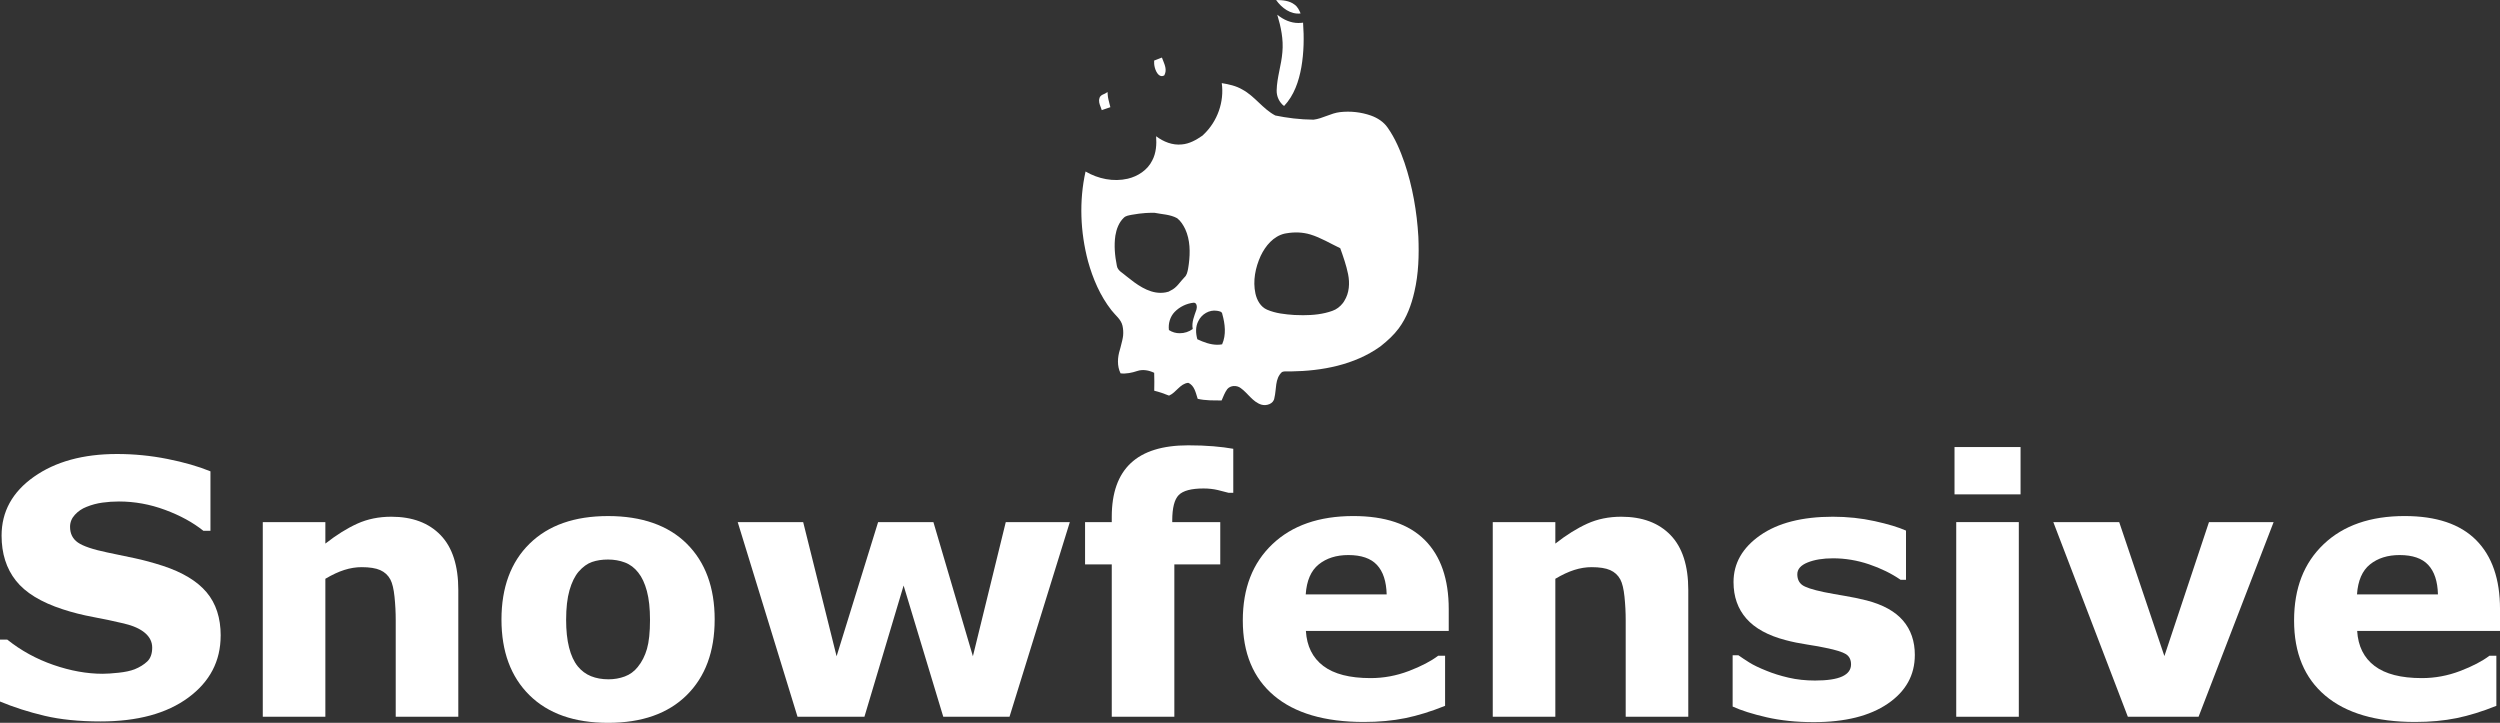 <?xml version="1.0" encoding="UTF-8"?>
<svg id="Layer_2" data-name="Layer 2" xmlns="http://www.w3.org/2000/svg" viewBox="0 0 1612.37 466.18">
  <rect x="0" y="0" width="1612.37" height="466.18" fill="#333333" stroke="none"/>
  <defs>
    <style>
      .cls-1 {
        fill: #fff;
        stroke-width: 0px;
      }
    </style>
  </defs>
  <g id="Layer_1-2" data-name="Layer 1">
    <g>
      <g id="Group_358" data-name="Group 358">
        <path id="Path_1617" data-name="Path 1617" class="cls-1" d="M837.36,14.83c-4.76,0-9.46-1.98-13.59-5.34,2.37,7.87,4.07,15.93,3.3,24.18-.63,8.31-3.52,16.28-3.69,24.65-.08,3.93,1.68,7.65,4.76,10.07,6.46-6.79,9.57-15.98,11.17-25.06,1.65-9.49,1.79-19.15,1.1-28.72l-1.21.14c-.58.06-1.21.08-1.84.08Z"/>
        <path id="Path_1618" data-name="Path 1618" class="cls-1" d="M744.38,41.21c.25,3.33,2.09,7.62,4.65,7.87.5.03,1.02-.06,1.46-.28l.39-.17.19-.39c1.51-3.05.28-6.13-.8-8.83-.17-.44-.36-.85-.5-1.27l-.39-1.02-1.02.39c-1.02.39-2.04.77-3.03,1.18l-.99.39.03.77c-.03.47-.03.91,0,1.35Z"/>
        <path id="Path_1619" data-name="Path 1619" class="cls-1" d="M710.21,69.98l.36,1.05,1.05-.36c1.18-.41,2.37-.8,3.55-1.21l.96-.33-.55-2.12c-.52-2.01-1.02-3.91-1.16-5.86l-.11-1.79-1.54.94c-.28.17-.58.3-.88.41-1.05.44-2.45,1.05-2.81,2.67-.63,1.98.08,3.85.72,5.47.14.39.28.77.41,1.13Z"/>
        <path id="Path_1620" data-name="Path 1620" class="cls-1" d="M914.77,152.67c-.94-16.2-3.74-32.32-8.94-47.73-2.75-7.92-6.02-15.76-10.89-22.64-2.59-3.74-6.55-6.27-10.78-7.78-6.41-2.23-13.23-2.97-19.97-2.2-5.94.69-11.11,4.15-17.03,4.87-4.29-.06-8.58-.3-12.85-.8-4.26-.5-8.22-1.16-11.8-1.9-8.09-4.24-13.2-12.41-21.24-16.73-4.04-2.39-8.69-3.38-13.29-4.15,1.68,12.08-2.81,24.67-11.61,33.04l-.85.83c-3.99,2.75-8.36,5.28-13.29,5.67-6,.66-11.88-1.71-16.59-5.28.39,5.28.03,10.84-2.5,15.62-3.03,6.16-9.22,10.23-15.79,11.77-9.22,2.15-19.12.11-27.23-4.65-4.21,18.98-3.38,39.01,1.57,57.79,3.14,11.36,7.87,22.42,15.18,31.74,2.48,3.25,6.16,5.78,7.1,9.99.44,2.04.58,4.13.39,6.19-.19,2.01-.74,4.07-1.65,7.62-.22.83-.36,1.4-.41,1.51-1.57,4.98-1.95,10.56.41,15.35,3.69.41,7.32-.39,10.81-1.54,3.63-1.21,7.51-.41,10.87,1.18.14,3.85.11,7.7.03,11.55,3.25.8,6.44,1.87,9.55,3.16,4.65-1.98,7.04-7.67,12.35-8.25,4.1,1.68,4.87,6.57,6.13,10.32,5.06,1.18,10.26,1.02,15.43,1.05,1.1-2.48,2.01-5.09,3.63-7.29,2.06-2.5,6.13-2.61,8.64-.72,4.65,3.27,7.65,8.89,13.31,10.7,3.25,1.02,7.98-.44,8.45-4.29,1.43-5.56.22-12.49,4.92-16.73,1.18-.5,2.5-.44,3.82-.39.69.06,1.38.06,2.06,0,20-.28,40.79-4.18,57.38-15.98.28-.22.52-.41.8-.63,4.13-3.3,8.06-6.88,11.22-11.14,5.17-6.96,8.2-15.24,10.1-23.63,2.72-11.61,3.05-23.63,2.56-35.51ZM751.83,188.57c-1.07.19-2.17.3-3.27.3-8.36,0-15.73-5.61-22.03-10.67-2.26-2.12-5.8-3.52-6.24-6.93-1.27-6.33-1.87-12.87-.94-19.31.69-4.21,2.28-8.5,5.42-11.5,1.35-1.38,3.36-1.54,5.12-1.93,1.6-.22,3.22-.47,4.81-.74,1.32-.17,2.64-.3,3.99-.39l1.18-.06c.94-.06,1.87-.08,2.81-.11h1.82c4.92,1.02,10.21,1.02,14.72,3.52,2.34,1.82,3.93,4.43,5.2,7.04,3.19,6.96,3.27,14.94,2.31,22.42-.08.58-.17,1.13-.25,1.71l-.25,1.57c-.41,1.93-.77,4.02-2.34,5.39-2.86,2.89-4.92,6.71-8.78,8.45-.47.22-.94.5-1.4.77-.61.17-1.24.33-1.87.47h0ZM760.88,214.92c-2.48.03-4.92-.69-6.99-2.06-.52-4.15.74-8.58,3.66-11.64,3.27-3.36,7.62-5.47,12.3-6,2.17-.06,2.28,2.94,1.79,4.48-1.38,4.04-3.22,8.11-2.39,12.49-2.42,1.79-5.36,2.75-8.36,2.72h0ZM788.2,222.07c-.99.17-2.01.28-3.05.28-4.48,0-8.89-1.65-12.93-3.55-1.07-3.88-1.29-8.17.69-11.8,2.09-4.37,7.04-7.34,11.91-6.57,1.38.25,3.38.41,3.52,2.2,1.76,6.27,2.61,13.31-.14,19.45ZM867.04,194.02l-.17.3c-.14.19-.39.58-.52.77l-.28.39c-1.73,2.23-4.02,4.04-6.71,4.98-6.08,2.2-12.52,2.83-18.95,2.83-1.87,0-3.74-.06-5.58-.14-5.97-.41-12.08-1.02-17.61-3.41-4.21-1.79-6.6-6.16-7.54-10.45-1.76-8.17-.03-16.73,3.38-24.23,3.08-6.49,8.22-12.74,15.54-14.41.33-.06.99-.17,1.32-.22,5.06-.85,10.29-.69,15.21.8,6.79,2.06,12.85,5.83,19.26,8.86,1.95,5.5,3.91,11.03,5.06,16.75,1.16,5.78.8,12.1-2.42,17.19Z"/>
        <path id="Path_1621" data-name="Path 1621" class="cls-1" d="M838.82,8.67c-.91-2.15-1.95-4.35-3.93-5.72-3.33-2.59-7.78-2.89-11.86-2.94,3.55,5.06,9.3,9.44,15.79,8.67Z"/>
      </g>
      <g>
        <path class="cls-1" d="M142.31,409.95c0,16.4-6.95,29.72-20.85,39.97-13.9,10.25-32.77,15.37-56.62,15.37-13.79,0-25.81-1.21-36.05-3.63-10.25-2.42-19.84-5.5-28.79-9.22v-39.91h4.7c8.87,7.08,18.8,12.52,29.79,16.32,10.99,3.8,21.56,5.7,31.69,5.7,2.61,0,6.04-.22,10.28-.67,4.25-.45,7.71-1.19,10.4-2.24,3.28-1.34,5.98-3.02,8.11-5.03,2.12-2.01,3.19-4.99,3.19-8.94,0-3.65-1.55-6.8-4.64-9.45-3.09-2.64-7.62-4.68-13.58-6.09-6.26-1.49-12.88-2.89-19.84-4.19-6.97-1.3-13.51-2.96-19.62-4.97-14.01-4.55-24.09-10.71-30.24-18.5-6.15-7.79-9.22-17.46-9.22-29.01,0-15.5,6.95-28.15,20.85-37.95,13.9-9.8,31.77-14.7,53.6-14.7,10.96,0,21.78,1.06,32.48,3.19,10.69,2.12,19.95,4.79,27.78,7.99v38.34h-4.58c-6.71-5.37-14.92-9.86-24.65-13.47-9.73-3.61-19.66-5.42-29.79-5.42-3.58,0-7.14.24-10.68.73-3.54.49-6.95,1.4-10.23,2.74-2.91,1.12-5.4,2.81-7.49,5.09-2.09,2.27-3.13,4.86-3.13,7.77,0,4.4,1.68,7.77,5.03,10.12,3.35,2.35,9.69,4.49,19,6.43,6.11,1.27,11.98,2.5,17.61,3.69,5.63,1.19,11.68,2.83,18.17,4.92,12.74,4.17,22.15,9.86,28.23,17.05,6.07,7.19,9.11,16.53,9.11,28Z"/>
        <path class="cls-1" d="M295.58,462.27h-40.36v-62.27c0-5.07-.26-10.12-.78-15.15-.52-5.03-1.42-8.74-2.68-11.12-1.49-2.76-3.67-4.77-6.54-6.04-2.87-1.27-6.88-1.9-12.02-1.9-3.65,0-7.36.6-11.12,1.79-3.76,1.19-7.84,3.09-12.24,5.7v88.99h-40.36v-125.54h40.36v13.86c7.14-5.59,14.01-9.87,20.6-12.86,6.59-2.98,13.9-4.47,21.94-4.47,13.55,0,24.13,3.95,31.76,11.85,7.63,7.9,11.44,19.71,11.44,35.44v81.72Z"/>
        <path class="cls-1" d="M460.92,399.56c0,20.64-6.02,36.91-18.05,48.8-12.04,11.89-28.94,17.83-50.7,17.83s-38.66-5.94-50.7-17.83c-12.04-11.89-18.05-28.15-18.05-48.8s6.05-37.11,18.17-48.96c12.11-11.85,28.97-17.77,50.59-17.77s38.85,5.96,50.81,17.89c11.96,11.92,17.94,28.21,17.94,48.85ZM411.39,430.07c2.61-3.2,4.56-7.06,5.87-11.57,1.3-4.51,1.96-10.75,1.96-18.73,0-7.38-.67-13.56-2.01-18.56-1.34-4.99-3.21-8.98-5.59-11.96-2.39-3.05-5.25-5.22-8.61-6.48-3.35-1.27-6.97-1.9-10.84-1.9s-7.32.52-10.34,1.57c-3.02,1.04-5.91,3.13-8.66,6.26-2.46,2.91-4.42,6.89-5.87,11.96-1.45,5.07-2.18,11.44-2.18,19.12,0,6.86.63,12.8,1.9,17.83,1.27,5.03,3.13,9.07,5.59,12.13,2.38,2.91,5.23,5.03,8.55,6.37,3.32,1.34,7.1,2.01,11.35,2.01,3.65,0,7.14-.61,10.45-1.84,3.32-1.23,6.13-3.3,8.44-6.2Z"/>
        <path class="cls-1" d="M689.98,336.73l-38.9,125.54h-42.72l-25.58-84.63-25.27,84.63h-43.15l-38.57-125.54h42.22l21.55,86.53,26.78-86.53h35.66l25.47,86.53,21.2-86.53h41.31Z"/>
        <path class="cls-1" d="M795.4,317.84h-3.01c-1.79-.52-4.11-1.12-6.97-1.79-2.86-.67-5.93-1.01-9.2-1.01-7.88,0-13.21,1.42-16,4.25-2.79,2.83-4.18,8.31-4.18,16.43v1.01h30.97v27.28h-29.62v98.26h-40.36v-98.26h-17.22v-27.28h17.22v-3.47c0-15.35,4.08-26.87,12.24-34.54,8.16-7.68,20.51-11.51,37.06-11.51,5.96,0,11.36.21,16.21.61,4.84.41,9.13.95,12.86,1.62v28.4Z"/>
        <path class="cls-1" d="M934.35,406.93h-92.12c.6,9.84,4.34,17.37,11.24,22.58,6.89,5.22,17.05,7.83,30.46,7.83,8.5,0,16.73-1.53,24.71-4.58,7.97-3.05,14.27-6.33,18.89-9.84h4.47v32.31c-9.09,3.65-17.66,6.3-25.71,7.94-8.05,1.64-16.96,2.46-26.72,2.46-25.19,0-44.49-5.66-57.91-16.99-13.41-11.33-20.12-27.46-20.12-48.41s6.35-37.13,19.06-49.24c12.71-12.11,30.13-18.17,52.26-18.17,20.42,0,35.77,5.16,46.06,15.48,10.28,10.32,15.43,25.17,15.43,44.55v14.09ZM894.33,383.35c-.22-8.42-2.31-14.76-6.26-19-3.95-4.25-10.1-6.37-18.45-6.37-7.75,0-14.12,2.01-19.12,6.04-4.99,4.02-7.79,10.47-8.38,19.34h52.21Z"/>
        <path class="cls-1" d="M1088.85,462.27h-40.36v-62.27c0-5.07-.26-10.12-.78-15.15-.52-5.03-1.42-8.74-2.68-11.12-1.49-2.76-3.67-4.77-6.54-6.04-2.87-1.27-6.88-1.9-12.02-1.9-3.65,0-7.36.6-11.12,1.79-3.76,1.19-7.84,3.09-12.24,5.7v88.99h-40.36v-125.54h40.36v13.86c7.14-5.59,14.01-9.87,20.6-12.86,6.59-2.98,13.9-4.47,21.94-4.47,13.55,0,24.13,3.95,31.76,11.85,7.63,7.9,11.44,19.71,11.44,35.44v81.72Z"/>
        <path class="cls-1" d="M1234.96,422.47c0,12.97-5.81,23.42-17.44,31.36-11.63,7.94-27.54,11.91-47.74,11.91-11.18,0-21.32-1.04-30.41-3.13-9.09-2.09-16.4-4.4-21.91-6.93v-33.09h3.69c2.01,1.42,4.34,2.96,6.99,4.64,2.64,1.68,6.39,3.48,11.24,5.42,4.17,1.72,8.9,3.19,14.2,4.42,5.29,1.23,10.96,1.84,16.99,1.84,7.9,0,13.75-.88,17.55-2.63,3.8-1.75,5.7-4.34,5.7-7.77,0-3.05-1.12-5.27-3.35-6.65-2.24-1.38-6.48-2.7-12.74-3.97-2.98-.67-7.03-1.4-12.13-2.18-5.11-.78-9.74-1.73-13.92-2.85-11.4-2.98-19.86-7.62-25.38-13.92-5.52-6.3-8.27-14.14-8.27-23.53,0-12.07,5.72-22.12,17.16-30.13,11.44-8.01,27.07-12.02,46.9-12.02,9.39,0,18.39.95,27,2.85,8.61,1.9,15.33,3.93,20.18,6.09v31.75h-3.47c-5.96-4.1-12.76-7.43-20.4-10.01-7.64-2.57-15.37-3.86-23.2-3.86-6.48,0-11.94.89-16.38,2.68-4.43,1.79-6.65,4.32-6.65,7.6,0,2.98,1.01,5.25,3.02,6.82,2.01,1.57,6.74,3.13,14.2,4.7,4.1.82,8.51,1.62,13.25,2.4,4.73.78,9.48,1.77,14.25,2.96,10.58,2.76,18.41,7.1,23.48,13.02,5.07,5.92,7.6,13.32,7.6,22.19Z"/>
        <path class="cls-1" d="M1303.15,318.84h-42.59v-30.52h42.59v30.52ZM1302.03,462.27h-40.36v-125.54h40.36v125.54Z"/>
        <path class="cls-1" d="M1466.37,336.73l-48.41,125.54h-45.61l-48.07-125.54h42.49l29.14,86.41,28.76-86.41h41.69Z"/>
        <path class="cls-1" d="M1612.37,406.93h-92.12c.6,9.84,4.34,17.37,11.24,22.58,6.89,5.22,17.05,7.83,30.46,7.83,8.5,0,16.73-1.53,24.71-4.58,7.97-3.05,14.27-6.33,18.89-9.84h4.47v32.31c-9.09,3.65-17.66,6.3-25.71,7.94-8.05,1.64-16.96,2.46-26.72,2.46-25.19,0-44.49-5.66-57.91-16.99-13.41-11.33-20.12-27.46-20.12-48.41s6.35-37.13,19.06-49.24c12.71-12.11,30.13-18.17,52.26-18.17,20.42,0,35.77,5.16,46.06,15.48,10.28,10.32,15.43,25.17,15.43,44.55v14.09ZM1572.35,383.35c-.22-8.42-2.31-14.76-6.26-19-3.95-4.25-10.1-6.37-18.45-6.37-7.75,0-14.12,2.01-19.12,6.04-4.99,4.02-7.79,10.47-8.38,19.34h52.21Z"/>
      </g>
    </g>
  </g>
</svg>